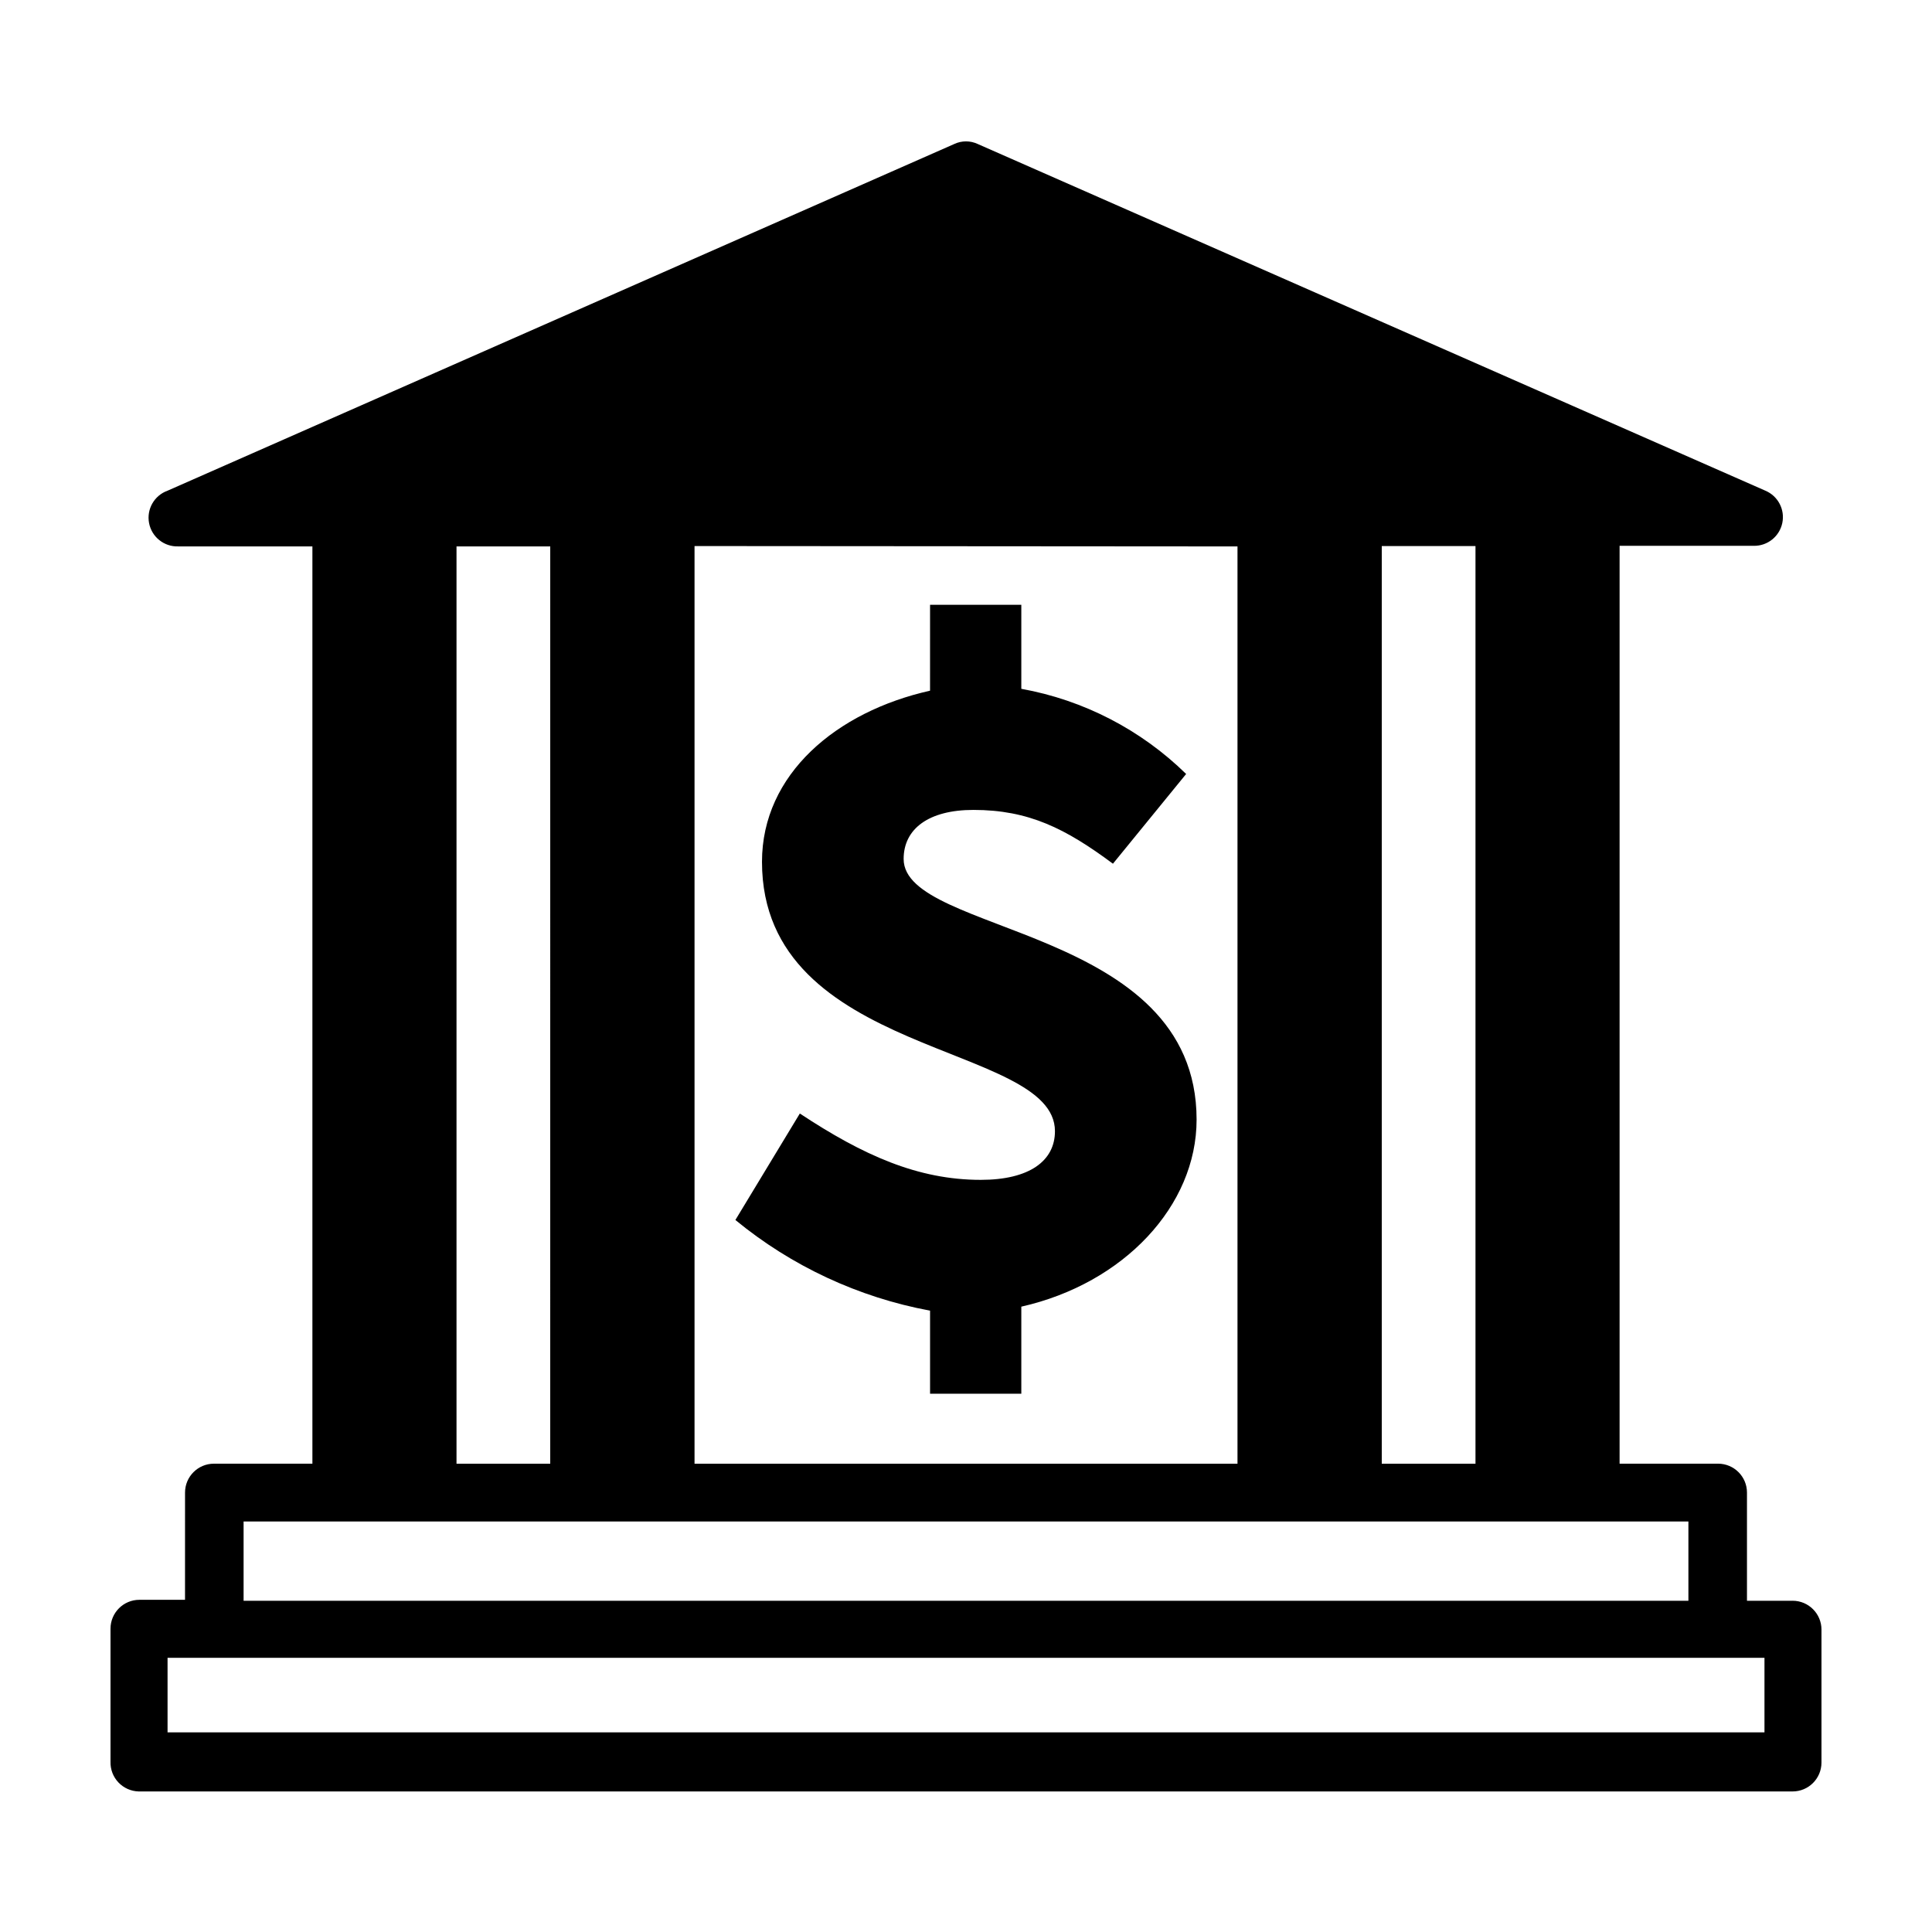 <?xml version="1.0" encoding="UTF-8"?>
<!-- Uploaded to: SVG Find, www.svgrepo.com, Generator: SVG Find Mixer Tools -->
<svg fill="#000000" width="800px" height="800px" version="1.1" viewBox="144 144 512 512" xmlns="http://www.w3.org/2000/svg">
 <path d="m414.66 490.28v23.074h-24.184v-22.016c-18.953-3.519-36.703-11.789-51.59-24.031l17.078-28.215c16.777 11.082 31.285 17.582 47.961 17.582 12.898 0 19.648-5.039 19.648-12.898 0-23.578-77.637-19.398-77.637-71.391 0-23.227 19.75-39.801 44.535-45.344l0.004-22.77h24.184v22.27c16.492 2.973 31.711 10.84 43.68 22.57l-19.398 23.781c-12.543-9.32-22.32-14.258-36.98-14.258-11.891 0-18.488 5.039-18.488 13 0 20.152 77.637 17.582 77.637 69.074 0 22.816-19.246 43.422-46.449 49.57zm212.05 85.598v35.266c-0.027 4.211-3.445 7.609-7.656 7.609h-438.31c-2.031-0.055-3.961-0.91-5.359-2.387-1.398-1.473-2.152-3.441-2.098-5.473v-35.27c0-4.227 3.426-7.656 7.656-7.656h12.09l0.004-28.414c0-4.231 3.426-7.66 7.656-7.66h26.098v-243.09h-35.57c-3.742 0.121-7.012-2.5-7.715-6.176-0.703-3.676 1.371-7.32 4.894-8.586l208.53-91.895c1.949-0.906 4.195-0.906 6.144 0l208.78 91.895c3.348 1.418 5.223 5.012 4.473 8.57-0.75 3.559-3.91 6.09-7.547 6.039h-35.57v243.24h26.098c4.231 0 7.66 3.43 7.66 7.66v28.668h12.09v-0.004c4.231 0 7.656 3.43 7.656 7.66zm-91.691-287.17h-24.836v243.19h24.836zm-206.96 0v243.19h143.89v-243.09zm-63.078 243.19h24.836l0.004-243.09h-24.84zm-56.426 36.324h382.89v-21.008h-382.89zm403.05 15.113-423.2 0.004v19.75h423.2z"/>
</svg>